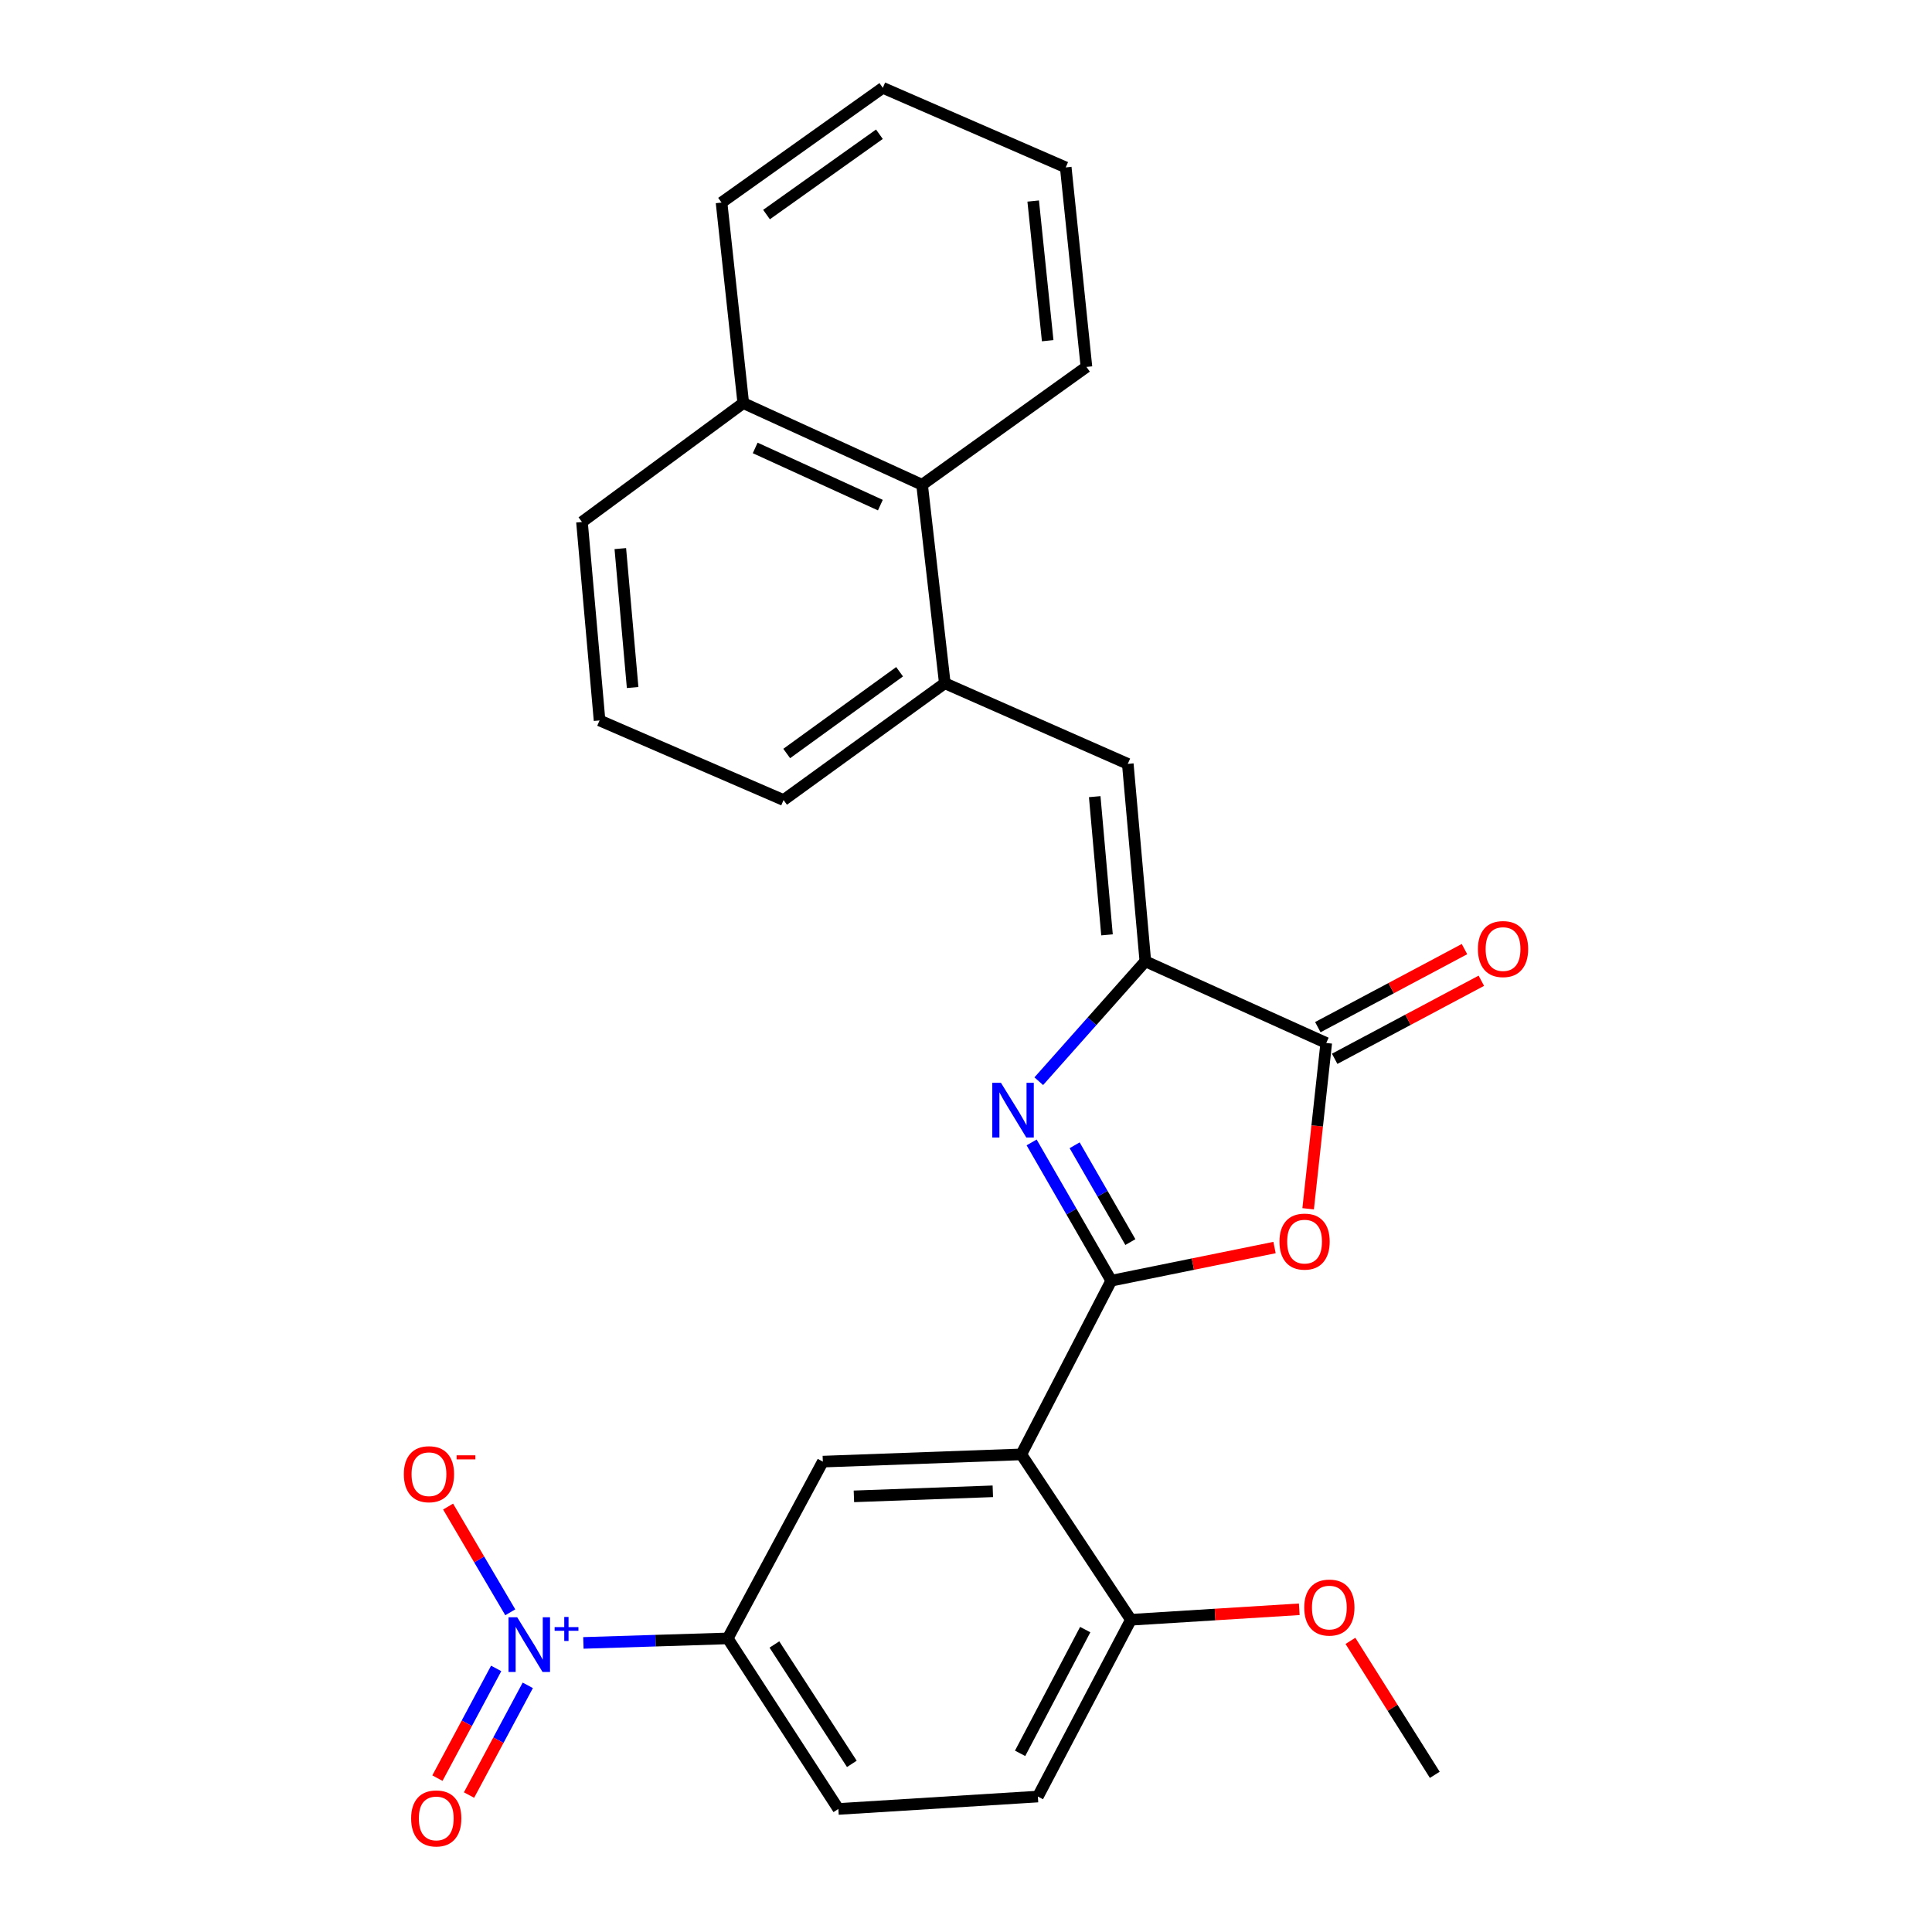 <?xml version='1.0' encoding='iso-8859-1'?>
<svg version='1.1' baseProfile='full'
              xmlns='http://www.w3.org/2000/svg'
                      xmlns:rdkit='http://www.rdkit.org/xml'
                      xmlns:xlink='http://www.w3.org/1999/xlink'
                  xml:space='preserve'
width='1000px' height='1000px' viewBox='0 0 1000 1000'>
<!-- END OF HEADER -->
<rect style='opacity:1.0;fill:#FFFFFF;stroke:none' width='1000' height='1000' x='0' y='0'> </rect>
<path class='bond-0' d='M 575.177,662.892 L 554.572,627.106' style='fill:none;fill-rule:evenodd;stroke:#000000;stroke-width:6px;stroke-linecap:butt;stroke-linejoin:miter;stroke-opacity:1' />
<path class='bond-0' d='M 554.572,627.106 L 533.967,591.32' style='fill:none;fill-rule:evenodd;stroke:#0000FF;stroke-width:6px;stroke-linecap:butt;stroke-linejoin:miter;stroke-opacity:1' />
<path class='bond-0' d='M 585.076,642.898 L 570.652,617.848' style='fill:none;fill-rule:evenodd;stroke:#000000;stroke-width:6px;stroke-linecap:butt;stroke-linejoin:miter;stroke-opacity:1' />
<path class='bond-0' d='M 570.652,617.848 L 556.229,592.797' style='fill:none;fill-rule:evenodd;stroke:#0000FF;stroke-width:6px;stroke-linecap:butt;stroke-linejoin:miter;stroke-opacity:1' />
<path class='bond-2' d='M 575.177,662.892 L 617.437,654.308' style='fill:none;fill-rule:evenodd;stroke:#000000;stroke-width:6px;stroke-linecap:butt;stroke-linejoin:miter;stroke-opacity:1' />
<path class='bond-2' d='M 617.437,654.308 L 659.696,645.724' style='fill:none;fill-rule:evenodd;stroke:#FF0000;stroke-width:6px;stroke-linecap:butt;stroke-linejoin:miter;stroke-opacity:1' />
<path class='bond-3' d='M 575.177,662.892 L 528.615,752.79' style='fill:none;fill-rule:evenodd;stroke:#000000;stroke-width:6px;stroke-linecap:butt;stroke-linejoin:miter;stroke-opacity:1' />
<path class='bond-1' d='M 537.665,559.631 L 565.245,528.6' style='fill:none;fill-rule:evenodd;stroke:#0000FF;stroke-width:6px;stroke-linecap:butt;stroke-linejoin:miter;stroke-opacity:1' />
<path class='bond-1' d='M 565.245,528.6 L 592.825,497.57' style='fill:none;fill-rule:evenodd;stroke:#000000;stroke-width:6px;stroke-linecap:butt;stroke-linejoin:miter;stroke-opacity:1' />
<path class='bond-6' d='M 592.825,497.57 L 583.743,395.375' style='fill:none;fill-rule:evenodd;stroke:#000000;stroke-width:6px;stroke-linecap:butt;stroke-linejoin:miter;stroke-opacity:1' />
<path class='bond-6' d='M 572.981,483.883 L 566.624,412.347' style='fill:none;fill-rule:evenodd;stroke:#000000;stroke-width:6px;stroke-linecap:butt;stroke-linejoin:miter;stroke-opacity:1' />
<path class='bond-27' d='M 592.825,497.57 L 686.464,539.844' style='fill:none;fill-rule:evenodd;stroke:#000000;stroke-width:6px;stroke-linecap:butt;stroke-linejoin:miter;stroke-opacity:1' />
<path class='bond-5' d='M 677.094,625.661 L 681.779,582.753' style='fill:none;fill-rule:evenodd;stroke:#FF0000;stroke-width:6px;stroke-linecap:butt;stroke-linejoin:miter;stroke-opacity:1' />
<path class='bond-5' d='M 681.779,582.753 L 686.464,539.844' style='fill:none;fill-rule:evenodd;stroke:#000000;stroke-width:6px;stroke-linecap:butt;stroke-linejoin:miter;stroke-opacity:1' />
<path class='bond-7' d='M 528.615,752.79 L 425.895,756.532' style='fill:none;fill-rule:evenodd;stroke:#000000;stroke-width:6px;stroke-linecap:butt;stroke-linejoin:miter;stroke-opacity:1' />
<path class='bond-7' d='M 513.883,771.894 L 441.978,774.513' style='fill:none;fill-rule:evenodd;stroke:#000000;stroke-width:6px;stroke-linecap:butt;stroke-linejoin:miter;stroke-opacity:1' />
<path class='bond-10' d='M 528.615,752.79 L 585.352,838.389' style='fill:none;fill-rule:evenodd;stroke:#000000;stroke-width:6px;stroke-linecap:butt;stroke-linejoin:miter;stroke-opacity:1' />
<path class='bond-4' d='M 301.967,850.369 L 339.32,849.203' style='fill:none;fill-rule:evenodd;stroke:#0000FF;stroke-width:6px;stroke-linecap:butt;stroke-linejoin:miter;stroke-opacity:1' />
<path class='bond-4' d='M 339.32,849.203 L 376.673,848.037' style='fill:none;fill-rule:evenodd;stroke:#000000;stroke-width:6px;stroke-linecap:butt;stroke-linejoin:miter;stroke-opacity:1' />
<path class='bond-11' d='M 264.118,834.523 L 248.025,807.161' style='fill:none;fill-rule:evenodd;stroke:#0000FF;stroke-width:6px;stroke-linecap:butt;stroke-linejoin:miter;stroke-opacity:1' />
<path class='bond-11' d='M 248.025,807.161 L 231.932,779.799' style='fill:none;fill-rule:evenodd;stroke:#FF0000;stroke-width:6px;stroke-linecap:butt;stroke-linejoin:miter;stroke-opacity:1' />
<path class='bond-13' d='M 256.824,863.572 L 241.616,891.963' style='fill:none;fill-rule:evenodd;stroke:#0000FF;stroke-width:6px;stroke-linecap:butt;stroke-linejoin:miter;stroke-opacity:1' />
<path class='bond-13' d='M 241.616,891.963 L 226.408,920.354' style='fill:none;fill-rule:evenodd;stroke:#FF0000;stroke-width:6px;stroke-linecap:butt;stroke-linejoin:miter;stroke-opacity:1' />
<path class='bond-13' d='M 273.18,872.333 L 257.972,900.724' style='fill:none;fill-rule:evenodd;stroke:#0000FF;stroke-width:6px;stroke-linecap:butt;stroke-linejoin:miter;stroke-opacity:1' />
<path class='bond-13' d='M 257.972,900.724 L 242.763,929.115' style='fill:none;fill-rule:evenodd;stroke:#FF0000;stroke-width:6px;stroke-linecap:butt;stroke-linejoin:miter;stroke-opacity:1' />
<path class='bond-14' d='M 690.823,548.034 L 728.78,527.835' style='fill:none;fill-rule:evenodd;stroke:#000000;stroke-width:6px;stroke-linecap:butt;stroke-linejoin:miter;stroke-opacity:1' />
<path class='bond-14' d='M 728.78,527.835 L 766.737,507.635' style='fill:none;fill-rule:evenodd;stroke:#FF0000;stroke-width:6px;stroke-linecap:butt;stroke-linejoin:miter;stroke-opacity:1' />
<path class='bond-14' d='M 682.106,531.654 L 720.063,511.455' style='fill:none;fill-rule:evenodd;stroke:#000000;stroke-width:6px;stroke-linecap:butt;stroke-linejoin:miter;stroke-opacity:1' />
<path class='bond-14' d='M 720.063,511.455 L 758.02,491.256' style='fill:none;fill-rule:evenodd;stroke:#FF0000;stroke-width:6px;stroke-linecap:butt;stroke-linejoin:miter;stroke-opacity:1' />
<path class='bond-9' d='M 583.743,395.375 L 489.032,353.648' style='fill:none;fill-rule:evenodd;stroke:#000000;stroke-width:6px;stroke-linecap:butt;stroke-linejoin:miter;stroke-opacity:1' />
<path class='bond-8' d='M 425.895,756.532 L 376.673,848.037' style='fill:none;fill-rule:evenodd;stroke:#000000;stroke-width:6px;stroke-linecap:butt;stroke-linejoin:miter;stroke-opacity:1' />
<path class='bond-28' d='M 376.673,848.037 L 433.935,936.316' style='fill:none;fill-rule:evenodd;stroke:#000000;stroke-width:6px;stroke-linecap:butt;stroke-linejoin:miter;stroke-opacity:1' />
<path class='bond-28' d='M 400.829,851.182 L 440.912,912.977' style='fill:none;fill-rule:evenodd;stroke:#000000;stroke-width:6px;stroke-linecap:butt;stroke-linejoin:miter;stroke-opacity:1' />
<path class='bond-12' d='M 489.032,353.648 L 477.271,250.917' style='fill:none;fill-rule:evenodd;stroke:#000000;stroke-width:6px;stroke-linecap:butt;stroke-linejoin:miter;stroke-opacity:1' />
<path class='bond-19' d='M 489.032,353.648 L 405.567,414.105' style='fill:none;fill-rule:evenodd;stroke:#000000;stroke-width:6px;stroke-linecap:butt;stroke-linejoin:miter;stroke-opacity:1' />
<path class='bond-19' d='M 465.628,347.69 L 407.202,390.01' style='fill:none;fill-rule:evenodd;stroke:#000000;stroke-width:6px;stroke-linecap:butt;stroke-linejoin:miter;stroke-opacity:1' />
<path class='bond-16' d='M 585.352,838.389 L 537.202,929.894' style='fill:none;fill-rule:evenodd;stroke:#000000;stroke-width:6px;stroke-linecap:butt;stroke-linejoin:miter;stroke-opacity:1' />
<path class='bond-16' d='M 561.709,843.474 L 528.004,907.528' style='fill:none;fill-rule:evenodd;stroke:#000000;stroke-width:6px;stroke-linecap:butt;stroke-linejoin:miter;stroke-opacity:1' />
<path class='bond-18' d='M 585.352,838.389 L 628.925,835.673' style='fill:none;fill-rule:evenodd;stroke:#000000;stroke-width:6px;stroke-linecap:butt;stroke-linejoin:miter;stroke-opacity:1' />
<path class='bond-18' d='M 628.925,835.673 L 672.499,832.958' style='fill:none;fill-rule:evenodd;stroke:#FF0000;stroke-width:6px;stroke-linecap:butt;stroke-linejoin:miter;stroke-opacity:1' />
<path class='bond-17' d='M 477.271,250.917 L 384.714,208.633' style='fill:none;fill-rule:evenodd;stroke:#000000;stroke-width:6px;stroke-linecap:butt;stroke-linejoin:miter;stroke-opacity:1' />
<path class='bond-17' d='M 455.677,261.451 L 390.887,231.852' style='fill:none;fill-rule:evenodd;stroke:#000000;stroke-width:6px;stroke-linecap:butt;stroke-linejoin:miter;stroke-opacity:1' />
<path class='bond-21' d='M 477.271,250.917 L 562.344,189.923' style='fill:none;fill-rule:evenodd;stroke:#000000;stroke-width:6px;stroke-linecap:butt;stroke-linejoin:miter;stroke-opacity:1' />
<path class='bond-15' d='M 433.935,936.316 L 537.202,929.894' style='fill:none;fill-rule:evenodd;stroke:#000000;stroke-width:6px;stroke-linecap:butt;stroke-linejoin:miter;stroke-opacity:1' />
<path class='bond-23' d='M 384.714,208.633 L 373.467,104.85' style='fill:none;fill-rule:evenodd;stroke:#000000;stroke-width:6px;stroke-linecap:butt;stroke-linejoin:miter;stroke-opacity:1' />
<path class='bond-29' d='M 384.714,208.633 L 301.228,270.183' style='fill:none;fill-rule:evenodd;stroke:#000000;stroke-width:6px;stroke-linecap:butt;stroke-linejoin:miter;stroke-opacity:1' />
<path class='bond-24' d='M 698.979,849.308 L 720.811,883.978' style='fill:none;fill-rule:evenodd;stroke:#FF0000;stroke-width:6px;stroke-linecap:butt;stroke-linejoin:miter;stroke-opacity:1' />
<path class='bond-24' d='M 720.811,883.978 L 742.644,918.648' style='fill:none;fill-rule:evenodd;stroke:#000000;stroke-width:6px;stroke-linecap:butt;stroke-linejoin:miter;stroke-opacity:1' />
<path class='bond-20' d='M 405.567,414.105 L 310.33,372.903' style='fill:none;fill-rule:evenodd;stroke:#000000;stroke-width:6px;stroke-linecap:butt;stroke-linejoin:miter;stroke-opacity:1' />
<path class='bond-22' d='M 310.33,372.903 L 301.228,270.183' style='fill:none;fill-rule:evenodd;stroke:#000000;stroke-width:6px;stroke-linecap:butt;stroke-linejoin:miter;stroke-opacity:1' />
<path class='bond-22' d='M 327.447,355.858 L 321.075,283.953' style='fill:none;fill-rule:evenodd;stroke:#000000;stroke-width:6px;stroke-linecap:butt;stroke-linejoin:miter;stroke-opacity:1' />
<path class='bond-25' d='M 562.344,189.923 L 551.623,86.646' style='fill:none;fill-rule:evenodd;stroke:#000000;stroke-width:6px;stroke-linecap:butt;stroke-linejoin:miter;stroke-opacity:1' />
<path class='bond-25' d='M 542.28,176.347 L 534.776,104.053' style='fill:none;fill-rule:evenodd;stroke:#000000;stroke-width:6px;stroke-linecap:butt;stroke-linejoin:miter;stroke-opacity:1' />
<path class='bond-30' d='M 373.467,104.85 L 456.943,45.455' style='fill:none;fill-rule:evenodd;stroke:#000000;stroke-width:6px;stroke-linecap:butt;stroke-linejoin:miter;stroke-opacity:1' />
<path class='bond-30' d='M 396.746,111.059 L 455.179,69.482' style='fill:none;fill-rule:evenodd;stroke:#000000;stroke-width:6px;stroke-linecap:butt;stroke-linejoin:miter;stroke-opacity:1' />
<path class='bond-26' d='M 551.623,86.646 L 456.943,45.455' style='fill:none;fill-rule:evenodd;stroke:#000000;stroke-width:6px;stroke-linecap:butt;stroke-linejoin:miter;stroke-opacity:1' />
<path  class='atom-1' d='M 518.088 560.453
L 527.368 575.453
Q 528.288 576.933, 529.768 579.613
Q 531.248 582.293, 531.328 582.453
L 531.328 560.453
L 535.088 560.453
L 535.088 588.773
L 531.208 588.773
L 521.248 572.373
Q 520.088 570.453, 518.848 568.253
Q 517.648 566.053, 517.288 565.373
L 517.288 588.773
L 513.608 588.773
L 513.608 560.453
L 518.088 560.453
' fill='#0000FF'/>
<path  class='atom-3' d='M 662.249 642.645
Q 662.249 635.845, 665.609 632.045
Q 668.969 628.245, 675.249 628.245
Q 681.529 628.245, 684.889 632.045
Q 688.249 635.845, 688.249 642.645
Q 688.249 649.525, 684.849 653.445
Q 681.449 657.325, 675.249 657.325
Q 669.009 657.325, 665.609 653.445
Q 662.249 649.565, 662.249 642.645
M 675.249 654.125
Q 679.569 654.125, 681.889 651.245
Q 684.249 648.325, 684.249 642.645
Q 684.249 637.085, 681.889 634.285
Q 679.569 631.445, 675.249 631.445
Q 670.929 631.445, 668.569 634.245
Q 666.249 637.045, 666.249 642.645
Q 666.249 648.365, 668.569 651.245
Q 670.929 654.125, 675.249 654.125
' fill='#FF0000'/>
<path  class='atom-5' d='M 267.692 837.083
L 276.972 852.083
Q 277.892 853.563, 279.372 856.243
Q 280.852 858.923, 280.932 859.083
L 280.932 837.083
L 284.692 837.083
L 284.692 865.403
L 280.812 865.403
L 270.852 849.003
Q 269.692 847.083, 268.452 844.883
Q 267.252 842.683, 266.892 842.003
L 266.892 865.403
L 263.212 865.403
L 263.212 837.083
L 267.692 837.083
' fill='#0000FF'/>
<path  class='atom-5' d='M 287.068 842.188
L 292.058 842.188
L 292.058 836.934
L 294.276 836.934
L 294.276 842.188
L 299.397 842.188
L 299.397 844.089
L 294.276 844.089
L 294.276 849.369
L 292.058 849.369
L 292.058 844.089
L 287.068 844.089
L 287.068 842.188
' fill='#0000FF'/>
<path  class='atom-12' d='M 209.03 763.044
Q 209.03 756.244, 212.39 752.444
Q 215.75 748.644, 222.03 748.644
Q 228.31 748.644, 231.67 752.444
Q 235.03 756.244, 235.03 763.044
Q 235.03 769.924, 231.63 773.844
Q 228.23 777.724, 222.03 777.724
Q 215.79 777.724, 212.39 773.844
Q 209.03 769.964, 209.03 763.044
M 222.03 774.524
Q 226.35 774.524, 228.67 771.644
Q 231.03 768.724, 231.03 763.044
Q 231.03 757.484, 228.67 754.684
Q 226.35 751.844, 222.03 751.844
Q 217.71 751.844, 215.35 754.644
Q 213.03 757.444, 213.03 763.044
Q 213.03 768.764, 215.35 771.644
Q 217.71 774.524, 222.03 774.524
' fill='#FF0000'/>
<path  class='atom-12' d='M 236.35 753.266
L 246.039 753.266
L 246.039 755.378
L 236.35 755.378
L 236.35 753.266
' fill='#FF0000'/>
<path  class='atom-14' d='M 212.803 941.21
Q 212.803 934.41, 216.163 930.61
Q 219.523 926.81, 225.803 926.81
Q 232.083 926.81, 235.443 930.61
Q 238.803 934.41, 238.803 941.21
Q 238.803 948.09, 235.403 952.01
Q 232.003 955.89, 225.803 955.89
Q 219.563 955.89, 216.163 952.01
Q 212.803 948.13, 212.803 941.21
M 225.803 952.69
Q 230.123 952.69, 232.443 949.81
Q 234.803 946.89, 234.803 941.21
Q 234.803 935.65, 232.443 932.85
Q 230.123 930.01, 225.803 930.01
Q 221.483 930.01, 219.123 932.81
Q 216.803 935.61, 216.803 941.21
Q 216.803 946.93, 219.123 949.81
Q 221.483 952.69, 225.803 952.69
' fill='#FF0000'/>
<path  class='atom-15' d='M 764.97 491.228
Q 764.97 484.428, 768.33 480.628
Q 771.69 476.828, 777.97 476.828
Q 784.25 476.828, 787.61 480.628
Q 790.97 484.428, 790.97 491.228
Q 790.97 498.108, 787.57 502.028
Q 784.17 505.908, 777.97 505.908
Q 771.73 505.908, 768.33 502.028
Q 764.97 498.148, 764.97 491.228
M 777.97 502.708
Q 782.29 502.708, 784.61 499.828
Q 786.97 496.908, 786.97 491.228
Q 786.97 485.668, 784.61 482.868
Q 782.29 480.028, 777.97 480.028
Q 773.65 480.028, 771.29 482.828
Q 768.97 485.628, 768.97 491.228
Q 768.97 496.948, 771.29 499.828
Q 773.65 502.708, 777.97 502.708
' fill='#FF0000'/>
<path  class='atom-19' d='M 675.072 832.067
Q 675.072 825.267, 678.432 821.467
Q 681.792 817.667, 688.072 817.667
Q 694.352 817.667, 697.712 821.467
Q 701.072 825.267, 701.072 832.067
Q 701.072 838.947, 697.672 842.867
Q 694.272 846.747, 688.072 846.747
Q 681.832 846.747, 678.432 842.867
Q 675.072 838.987, 675.072 832.067
M 688.072 843.547
Q 692.392 843.547, 694.712 840.667
Q 697.072 837.747, 697.072 832.067
Q 697.072 826.507, 694.712 823.707
Q 692.392 820.867, 688.072 820.867
Q 683.752 820.867, 681.392 823.667
Q 679.072 826.467, 679.072 832.067
Q 679.072 837.787, 681.392 840.667
Q 683.752 843.547, 688.072 843.547
' fill='#FF0000'/>
</svg>

